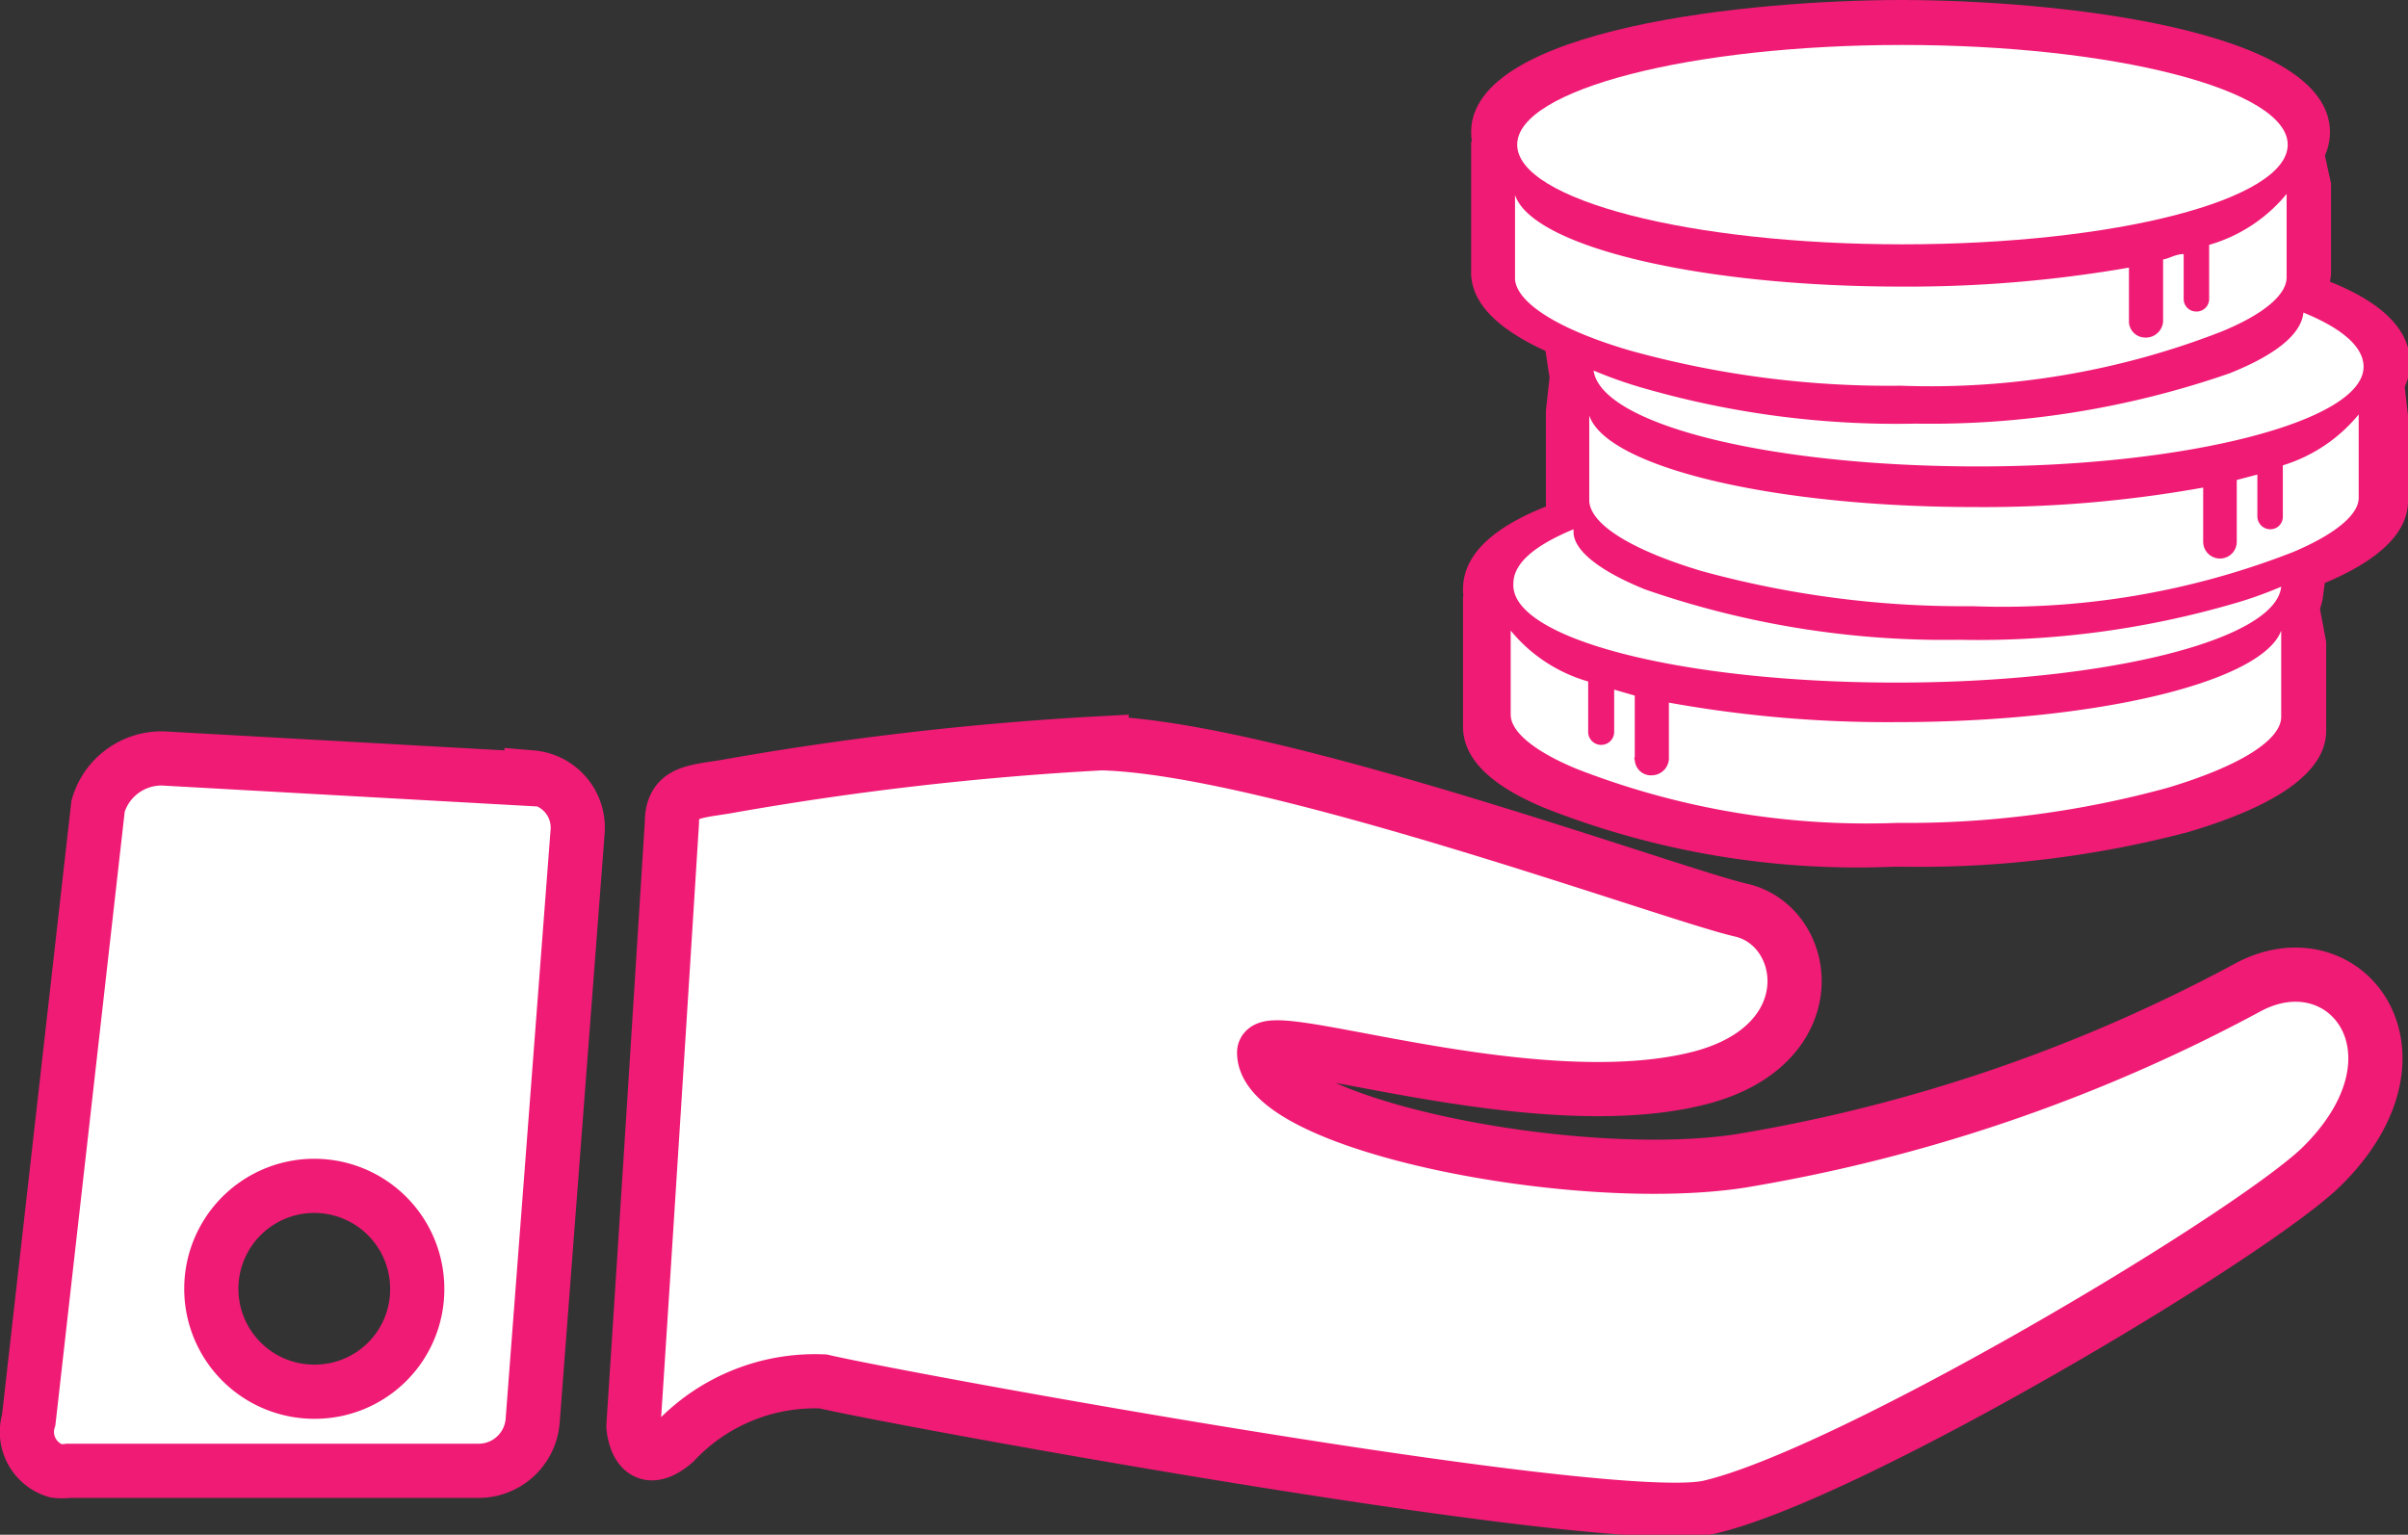<svg xmlns="http://www.w3.org/2000/svg" viewBox="0 0 44.44 28.33">
    <rect x="0" y="0" width="44.44" height="28.33" fill="#333333" stroke="none"/>
    <defs>
        <style>.cls-1,.cls-3{fill:#fff;}.cls-1{stroke:#f01b75;stroke-miterlimit:10;}.cls-2{fill:#f01b75;}</style>
    </defs>
    <title>Ресурс 30</title>
    <g id="Слой_2" data-name="Слой 2">
        <g id="Слой_1-2" data-name="Слой 1">
            <g id="пользователи">
                <path class="cls-1"
                      d="M9.81,14.38,3,14a1.22,1.22,0,0,0-1.19.88L.53,26.21a.75.75,0,0,0,.5.94.85.85,0,0,0,.23,0H8.83a1,1,0,0,0,1-.92l.83-10.88a.93.93,0,0,0-.85-1Zm-4,11.31a1.9,1.9,0,1,1,1.89-1.9,1.89,1.89,0,0,1-1.89,1.9Z"/>
                <path class="cls-1"
                      d="M41.46,18.24a30.05,30.05,0,0,1-9.34,3.19c-3.06.47-8.79-.68-8.79-2,0-.52,5,1.27,8.07.46,2.33-.62,2-2.8.73-3.09s-8.65-3-11.8-3.08a57.2,57.2,0,0,0-6.93.8c-.6.1-1,.09-1,.67-.17,2.71-.52,8.25-.71,11.13,0,.06.08.88.76.3a3.55,3.55,0,0,1,2.74-1.12c1.51.35,14.56,2.74,16.36,2.32,2.58-.6,9.86-4.93,11.27-6.26C45,19.44,43.27,17.24,41.46,18.24Z"/>
            </g>
        </g>
        <g id="Слой_4" data-name="Слой 4">
            <g id="Слой_3" data-name="Слой 3">
                <path class="cls-2"
                      d="M35.09,4.36c4.09,0,7.42-.86,7.42-1.92S39.18.52,35.09.52s-7.42.86-7.42,1.92S31,4.36,35.09,4.36Z"/>
                <path class="cls-2"
                      d="M35.09,4.89c-2.75,0-7.94-.52-7.94-2.45S32.34,0,35.09,0,43,.51,43,2.44,37.83,4.89,35.09,4.89Zm0-3.85c-4.63,0-6.84,1-6.9,1.4s2.27,1.4,6.9,1.4,6.84-1,6.89-1.4S39.71,1,35.09,1Z"/>
                <path class="cls-2"
                      d="M29.84,6.41a18.64,18.64,0,0,0,5.25.67,15.2,15.2,0,0,0,6.18-1c.81-.34,1.25-.71,1.25-1V3.45a.06.06,0,0,0,0-.06,3,3,0,0,1-1.49,1v1a.25.25,0,0,1-.49,0V4.55a3.89,3.89,0,0,1-.4.1v1.2a.33.33,0,0,1-.36.3.33.33,0,0,1-.3-.3V4.79a24.66,24.66,0,0,1-4.38.36c-3.9,0-7.1-.77-7.43-1.76V5C27.66,5.49,28.48,6,29.84,6.41Z"/>
                <path class="cls-2"
                      d="M34.8,7.6a19.06,19.06,0,0,1-5.1-.69h0C28,6.4,27.13,5.77,27.15,5V2.61l1,.61c.18.52,2.71,1.4,7.1,1.41a23.83,23.83,0,0,0,4.13-.36L40,4.14l.35-.09.47-.17a2.64,2.64,0,0,0,1.23-.76l.8-.51.17.78V5c0,.59-.52,1.09-1.58,1.53A15.64,15.64,0,0,1,35.1,7.6ZM30,5.91a18.64,18.64,0,0,0,5.1.65,21,21,0,0,0,4-.38A.83.83,0,0,1,39,5.9V5.4a26.32,26.32,0,0,1-3.87.28c-2,0-5.24-.26-6.9-1.13V5A3.72,3.72,0,0,0,30,5.91ZM41.55,4.72v.63C41.94,5.12,42,5,42,5V4.5A3.77,3.77,0,0,1,41.55,4.72Z"/>
                <path class="cls-2"
                      d="M42.41,8.61v1a.25.25,0,1,1-.49,0V8.79l-.4.11v1.19a.32.32,0,0,1-.32.33.32.32,0,0,1-.33-.32h0V9a24.86,24.86,0,0,1-4.39.37c-3.9,0-7.1-.78-7.43-1.76V9.28c0,.46.81,1,2.17,1.37a18.64,18.64,0,0,0,5.25.67,15.2,15.2,0,0,0,6.18-1c.81-.34,1.25-.71,1.25-1.05V7.69a.11.11,0,0,0,0-.05A3.09,3.09,0,0,1,42.41,8.61Z"/>
                <path class="cls-2"
                      d="M36.2,11.85a19.28,19.28,0,0,1-5.12-.7c-1.7-.5-2.55-1.13-2.55-1.87V7.58l.26-2.35.76,2.24c.17.51,2.72,1.41,7.09,1.41a23.87,23.87,0,0,0,4.14-.37l1.11-.26.34-.13a2.63,2.63,0,0,0,1.24-.76l.79-1.27.18,1.58V9.25c0,.58-.53,1.1-1.58,1.53-.05,0-2.09,1-6.37,1.07ZM29.57,8.79v.49a3.72,3.72,0,0,0,1.79.87,18.21,18.21,0,0,0,5.1.65,20,20,0,0,0,3.95-.38.87.87,0,0,1-.06-.32V9.64a26.12,26.12,0,0,1-3.87.28C34.44,9.92,31.23,9.66,29.57,8.79ZM41,10.1ZM42.93,9v.62c.39-.23.46-.37.46-.37V8.74A3.14,3.14,0,0,1,42.93,9Z"/>
                <path class="cls-2"
                      d="M34.92,13.56a24.86,24.86,0,0,1-4.39-.37v1.06a.32.32,0,0,1-.3.35.33.33,0,0,1-.36-.29V13.05l-.39-.11v.81a.25.25,0,1,1-.49,0v-1a3,3,0,0,1-1.5-1v1.61c0,.34.46.72,1.26,1.05a15.17,15.17,0,0,0,6.17,1,18.66,18.66,0,0,0,5.26-.67c1.35-.4,2.18-.91,2.18-1.37V11.8C42,12.78,38.81,13.56,34.92,13.56Z"/>
                <path class="cls-2"
                      d="M35.19,16h-.27a15.7,15.7,0,0,1-6.4-1.08C27.5,14.5,27,14,27,13.41V11l1,.58c.07.12.33.42,1.23.75l.46.16.37.1.62.13a23,23,0,0,0,4.29.37h0c4.3,0,6.77-.91,6.95-1.41l.85-.68.16.85v1.64c0,.74-.86,1.37-2.55,1.87A19.48,19.48,0,0,1,35.19,16ZM31,14.59a20.82,20.82,0,0,0,3.93.37A18.52,18.52,0,0,0,40,14.31c1.33-.4,1.76-.79,1.8-.9V13c-1.66.87-4.88,1.13-6.92,1.13a24,24,0,0,1-3.87-.28v.45A.71.71,0,0,1,31,14.59Zm-1-.32v0Zm-2-.86a1.72,1.72,0,0,0,.46.34v-.62c-.17-.07-.32-.15-.46-.22v.5Z"/>
                <path class="cls-2"
                      d="M41.39,6.84a17.43,17.43,0,0,1-6,1,17.64,17.64,0,0,1-5.26-.68,8.1,8.1,0,0,1-1-.34c.14,1,3.4,1.84,7.41,1.84s7.41-.86,7.41-1.92c0-.38-.42-.73-1.15-1v.05C42.77,6.09,42.26,6.49,41.39,6.84Z"/>
                <path class="cls-2"
                      d="M36.51,9.15c-2.83,0-7.68-.48-7.93-2.29L28.45,6l.85.35a7.77,7.77,0,0,0,.92.33,16.9,16.9,0,0,0,5.1.66,17.34,17.34,0,0,0,5.86-.93l.1,0c.85-.35,1-.62,1-.62V4.93L43,5.2c1,.4,1.48.91,1.48,1.51C44.44,8.64,39.25,9.15,36.51,9.15Zm5-1.79A13.27,13.27,0,0,1,38.85,8c3-.27,4.5-1,4.55-1.31,0,0-.09-.16-.37-.32a3.39,3.39,0,0,1-1.45.93l-.08,0Z"/>
                <path class="cls-2"
                      d="M34.94,12.8c4,0,7.26-.81,7.41-1.85-.32.13-.65.25-1,.35a17.25,17.25,0,0,1-5.25.67,17.43,17.43,0,0,1-6.05-1c-.88-.35-1.38-.74-1.38-1.1V9.85c-.73.3-1.16.65-1.16,1C27.52,11.94,30.84,12.8,34.94,12.8Z"/>
                <path class="cls-2"
                      d="M34.94,13.32c-2.75,0-7.94-.51-7.94-2.44,0-.61.5-1.11,1.48-1.51l.72-.3v.78s.12.3,1.05.67a17.29,17.29,0,0,0,5.87.93,16.93,16.93,0,0,0,5.1-.65,8.62,8.62,0,0,0,.93-.33l.84-.35-.12.9C42.61,12.84,37.76,13.32,34.94,13.32Zm-6.53-2.76c-.28.16-.36.29-.37.32.05.31,1.53,1,4.56,1.3a12.63,12.63,0,0,1-2.76-.7A3.46,3.46,0,0,1,28.41,10.56Z"/>
                <path class="cls-3"
                      d="M35.11,4.51c3.93,0,7.11-.82,7.11-1.84S39,.83,35.11.83,28,1.65,28,2.67,31.19,4.51,35.11,4.51Z"/>
                <path class="cls-3"
                      d="M30.08,6.47a17.89,17.89,0,0,0,5,.65,14.78,14.78,0,0,0,5.92-1c.78-.32,1.2-.68,1.2-1V3.58a2.88,2.88,0,0,1-1.43.94v1a.23.23,0,0,1-.24.23.23.23,0,0,1-.23-.23V4.69c-.15,0-.26.08-.38.1V5.94a.32.32,0,0,1-.35.29.3.3,0,0,1-.28-.29v-1a23.77,23.77,0,0,1-4.21.35c-3.73,0-6.8-.74-7.12-1.69V5.16C28,5.6,28.78,6.09,30.08,6.47Z"/>
                <path class="cls-3"
                      d="M42.13,8.59v.94a.23.23,0,0,1-.23.24.24.24,0,0,1-.24-.24V8.76l-.38.1V10a.31.31,0,0,1-.62,0h0V9a22.87,22.87,0,0,1-4.21.36c-3.74,0-6.8-.74-7.12-1.69V9.23c0,.44.77.92,2.07,1.31a18.26,18.26,0,0,0,5,.65,14.72,14.72,0,0,0,5.92-1c.78-.33,1.21-.69,1.21-1V7.65A2.91,2.91,0,0,1,42.13,8.59Z"/>
                <path class="cls-3"
                      d="M35,13.33a22.69,22.69,0,0,1-4.2-.36v1a.32.32,0,0,1-.29.34.3.3,0,0,1-.34-.28.06.06,0,0,1,0-.06V12.84l-.38-.11v.78a.24.24,0,0,1-.48,0v-.93a2.88,2.88,0,0,1-1.43-.94v1.55c0,.32.44.68,1.21,1a14.72,14.72,0,0,0,5.92,1,18.19,18.19,0,0,0,5-.65c1.3-.39,2.09-.87,2.09-1.31V11.64C41.75,12.59,38.69,13.33,35,13.33Z"/>
                <path class="cls-3"
                      d="M41.15,6.89a16.85,16.85,0,0,1-5.8.93,16.86,16.86,0,0,1-5-.65,8.07,8.07,0,0,1-.94-.33c.14,1,3.26,1.77,7.1,1.77s7.11-.83,7.11-1.84c0-.37-.4-.71-1.11-1v0C42.47,6.17,42,6.55,41.15,6.89Z"/>
                <path class="cls-3"
                      d="M35,12.6c3.84,0,7-.78,7.1-1.77a7.46,7.46,0,0,1-.94.33,16.86,16.86,0,0,1-5,.65,16.85,16.85,0,0,1-5.8-.93c-.84-.34-1.32-.72-1.32-1.06V9.77c-.7.29-1.11.62-1.11,1C27.86,11.78,31,12.6,35,12.6Z"/>
            </g>
        </g>
    </g>
</svg>